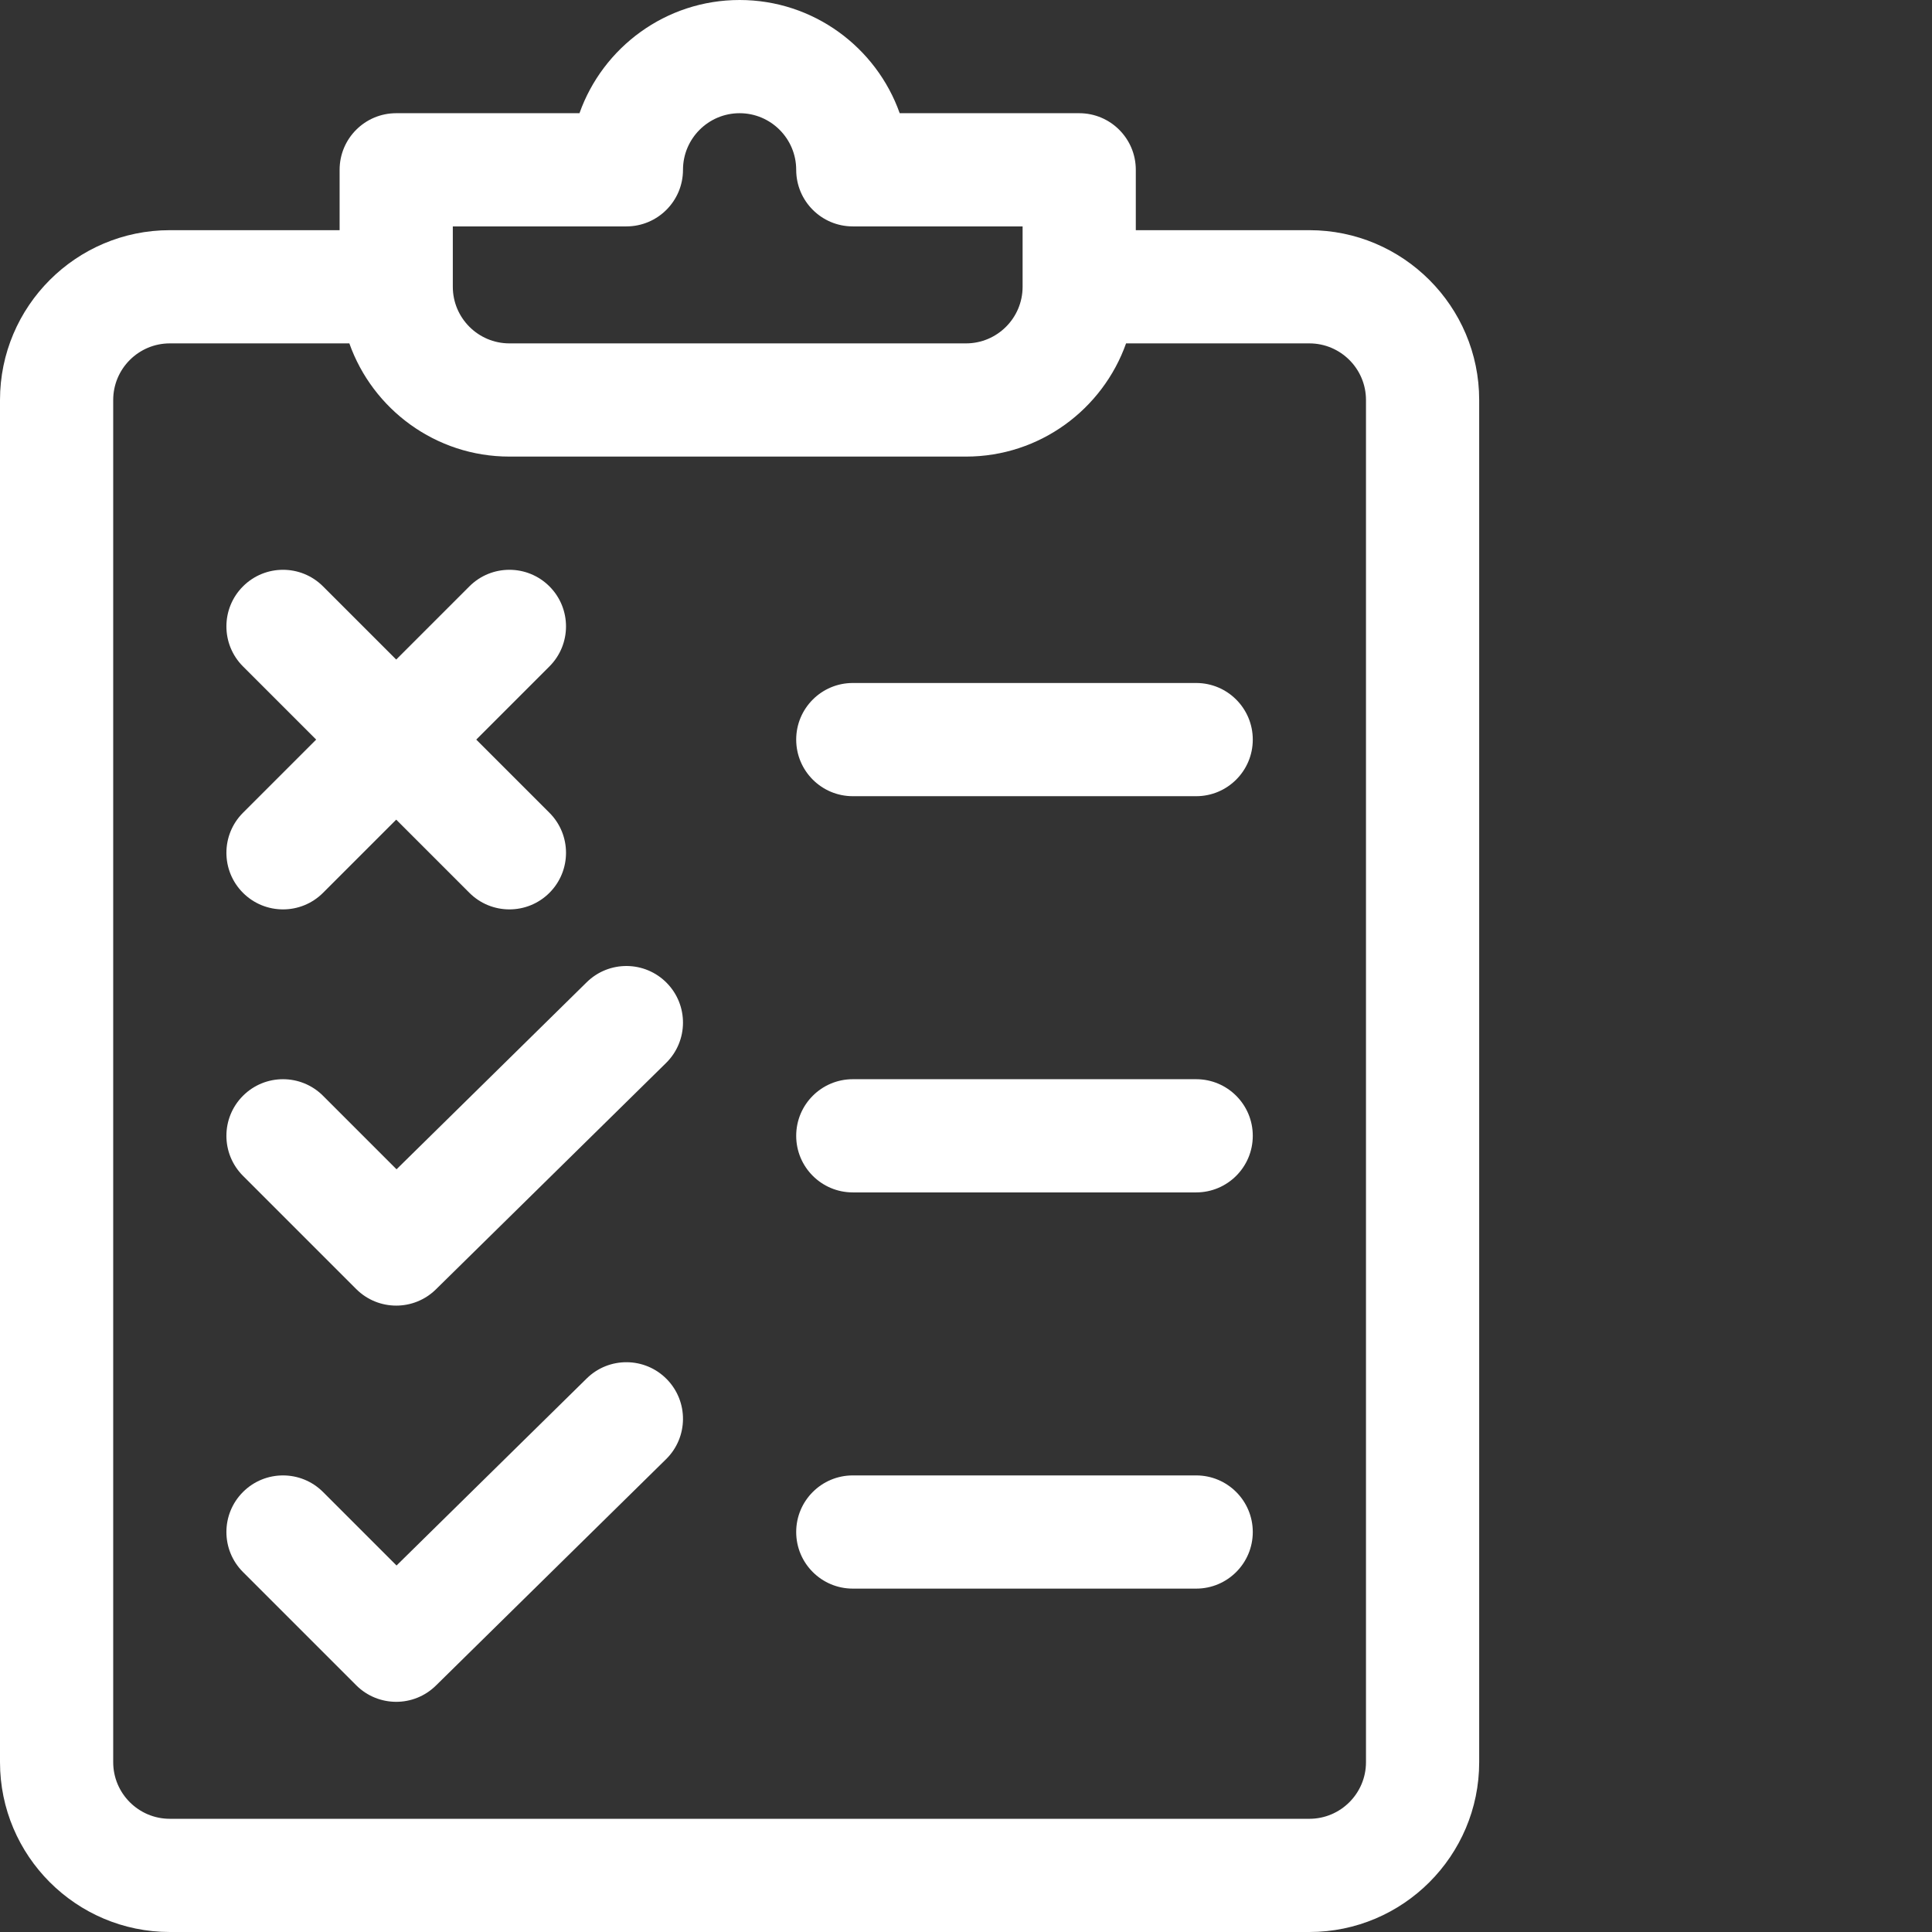 <?xml version="1.0" encoding="UTF-8"?> <!-- Generator: Adobe Illustrator 23.0.1, SVG Export Plug-In . SVG Version: 6.00 Build 0) --> <svg xmlns="http://www.w3.org/2000/svg" xmlns:xlink="http://www.w3.org/1999/xlink" id="Capa_1" x="0px" y="0px" viewBox="0 0 512 512" style="enable-background:new 0 0 512 512;" xml:space="preserve"><rect x="0" y="0" width="512" height="512" fill="#333333" stroke="none"/> <g> <g> <path style="fill:#FFFFFF;" d="M347,61h-46V45c0-8.284-6.716-15-15-15h-47.57C232.239,12.539,215.556,0,196,0 s-36.239,12.539-42.43,30H105c-8.284,0-15,6.716-15,15v16H45C20.187,61,0,81.187,0,106v361c0,24.813,20.187,45,45,45h302 c24.813,0,45-20.187,45-45V106C392,81.187,371.813,61,347,61z M120,60h46c8.284,0,15-6.716,15-15c0-8.271,6.729-15,15-15 s15,6.729,15,15c0,8.284,6.716,15,15,15h45v16c0,8.271-6.729,15-15,15H135c-8.271,0-15-6.729-15-15V60z M362,467 c0,8.271-6.729,15-15,15H45c-8.271,0-15-6.729-15-15V106c0-8.271,6.729-15,15-15h47.58c6.192,17.459,22.865,30,42.42,30h121 c19.555,0,36.228-12.541,42.42-30H347c8.271,0,15,6.729,15,15V467z"></path> </g> </g> <g> <g> <path style="fill:#FFFFFF;" d="M176.693,260.482c-5.808-5.906-15.306-5.985-21.212-0.175l-50.394,49.568l-19.481-19.481 c-5.857-5.858-15.355-5.858-21.213,0s-5.858,15.355,0,21.213l30.001,30C97.321,344.534,101.16,346,105,346 c3.798,0,7.599-1.434,10.518-4.306l61-60C182.424,275.885,182.502,266.388,176.693,260.482z"></path> </g> </g> <g> <g> <path style="fill:#FFFFFF;" d="M176.693,365.482c-5.808-5.906-15.306-5.985-21.212-0.175l-50.394,49.568l-19.481-19.481 c-5.857-5.858-15.355-5.858-21.213,0s-5.858,15.355,0,21.213l30.001,30C97.321,449.534,101.16,451,105,451 c3.798,0,7.599-1.434,10.518-4.306l61-60C182.424,380.885,182.502,371.388,176.693,365.482z"></path> </g> </g> <g> <g> <path style="fill:#FFFFFF;" d="M145.607,215.394L126.213,196l19.393-19.393c5.858-5.858,5.858-15.355,0-21.213 c-5.857-5.858-15.355-5.858-21.213,0L105,174.787l-19.394-19.393c-5.857-5.858-15.355-5.858-21.213,0s-5.858,15.355,0,21.213 L83.787,196l-19.393,19.393c-5.858,5.858-5.858,15.356,0,21.214c5.857,5.857,15.355,5.858,21.213,0L105,217.213l19.394,19.394 c5.857,5.857,15.355,5.858,21.213,0S151.465,221.252,145.607,215.394z"></path> </g> </g> <g> <g> <path style="fill:#FFFFFF;" d="M317,181h-91c-8.284,0-15,6.716-15,15s6.716,15,15,15h91c8.284,0,15-6.716,15-15 S325.284,181,317,181z"></path> </g> </g> <g> <g> <path style="fill:#FFFFFF;" d="M317,286h-91c-8.284,0-15,6.716-15,15s6.716,15,15,15h91c8.284,0,15-6.716,15-15 S325.284,286,317,286z"></path> </g> </g> <g> <g> <path style="fill:#FFFFFF;" d="M317,391h-91c-8.284,0-15,6.716-15,15s6.716,15,15,15h91c8.284,0,15-6.716,15-15 S325.284,391,317,391z"></path> </g> </g> </svg> 